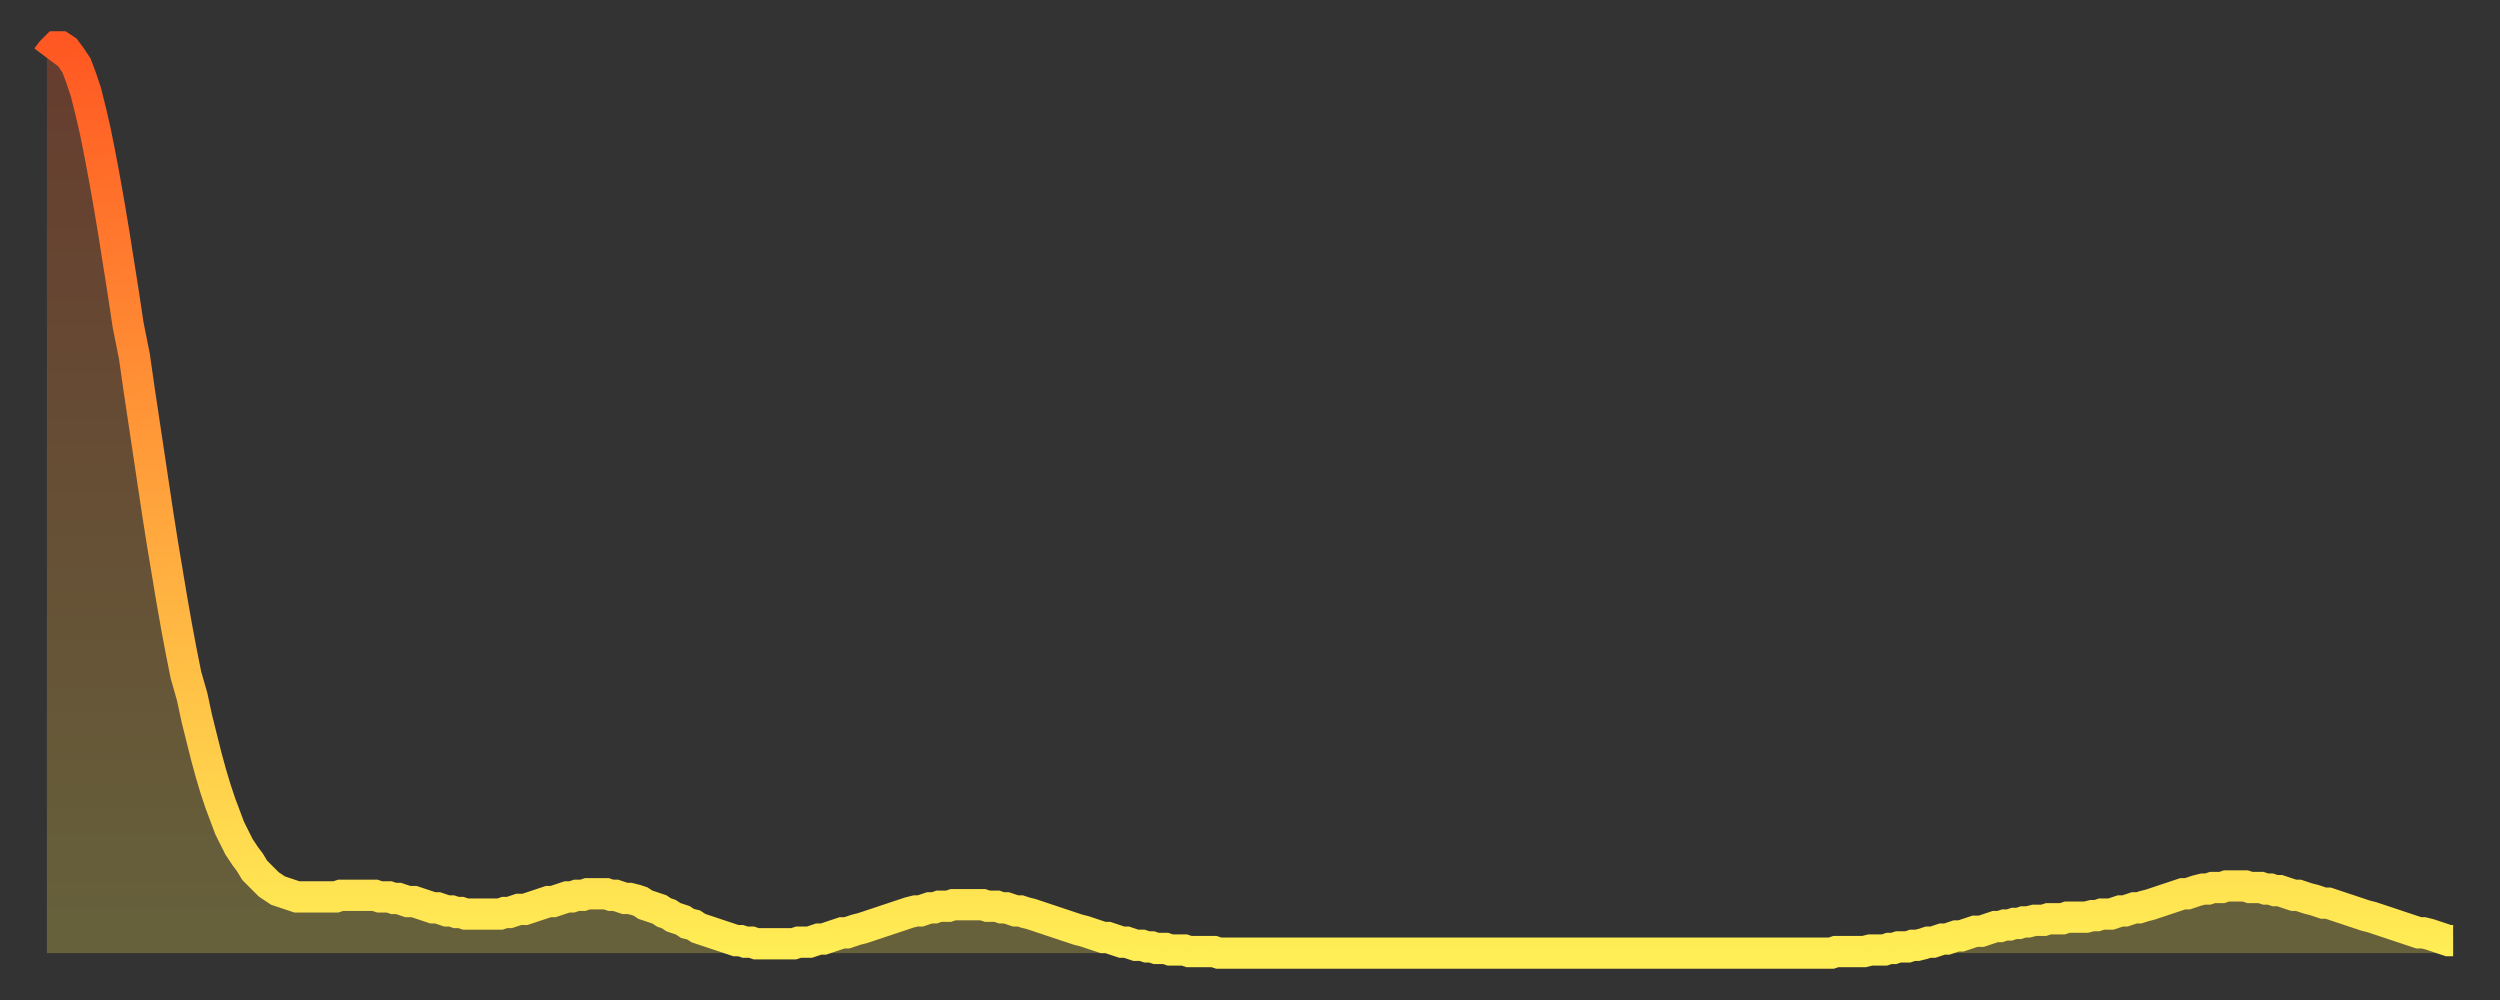 <?xml version="1.0" encoding="utf-8" ?>
<svg baseProfile="full" height="64" version="1.1" width="160" xmlns="http://www.w3.org/2000/svg" xmlns:ev="http://www.w3.org/2001/xml-events" xmlns:xlink="http://www.w3.org/1999/xlink"><rect width="100%" height="100%" fill="#333333" stroke="none"/><defs><linearGradient id="id87006" x1="0" x2="0" y1="0" y2="1"><stop offset="0%" stop-color="#ff5822" /><stop offset="50%" stop-color="#ffa33c" /><stop offset="100%" stop-color="#ffee55" /></linearGradient></defs><g transform="translate(3,3)"><g><path d="M 0.0 0.7 0.3 0.3 0.6 0.0 0.9 0.0 1.2 0.2 1.5 0.6 1.9 1.2 2.2 2.0 2.5 2.9 2.8 4.1 3.1 5.4 3.4 6.9 3.7 8.5 4.0 10.2 4.3 12.0 4.6 13.9 4.9 15.8 5.2 17.8 5.6 19.8 5.9 21.9 6.2 23.9 6.5 25.9 6.8 27.9 7.1 29.9 7.4 31.8 7.7 33.6 8.0 35.4 8.3 37.1 8.6 38.7 8.9 40.2 9.3 41.6 9.6 43.0 9.9 44.2 10.2 45.4 10.5 46.5 10.8 47.5 11.1 48.4 11.4 49.2 11.7 50.0 12.0 50.6 12.3 51.2 12.7 51.8 13.0 52.2 13.3 52.7 13.6 53.0 13.9 53.3 14.2 53.6 14.5 53.8 14.8 54.0 15.1 54.1 15.4 54.2 15.7 54.3 16.0 54.4 16.4 54.4 16.7 54.4 17.0 54.4 17.3 54.4 17.6 54.4 17.9 54.4 18.2 54.4 18.5 54.4 18.8 54.3 19.1 54.3 19.4 54.3 19.8 54.3 20.1 54.3 20.4 54.3 20.7 54.3 21.0 54.3 21.3 54.4 21.6 54.4 21.9 54.4 22.2 54.5 22.5 54.5 22.8 54.6 23.1 54.7 23.5 54.7 23.8 54.8 24.1 54.9 24.4 55.0 24.7 55.1 25.0 55.1 25.3 55.2 25.6 55.3 25.9 55.3 26.2 55.4 26.5 55.4 26.8 55.5 27.2 55.5 27.5 55.5 27.8 55.5 28.1 55.5 28.4 55.5 28.7 55.5 29.0 55.5 29.3 55.4 29.6 55.4 29.9 55.3 30.2 55.2 30.6 55.2 30.9 55.1 31.2 55.0 31.5 54.9 31.8 54.8 32.1 54.7 32.4 54.7 32.7 54.6 33.0 54.5 33.3 54.4 33.6 54.4 33.9 54.3 34.3 54.3 34.6 54.2 34.9 54.2 35.2 54.2 35.5 54.2 35.8 54.2 36.1 54.3 36.4 54.3 36.7 54.4 37.0 54.5 37.3 54.5 37.7 54.6 38.0 54.7 38.3 54.9 38.6 55.0 38.9 55.1 39.2 55.2 39.5 55.4 39.8 55.5 40.1 55.7 40.4 55.8 40.7 55.9 41.0 56.1 41.4 56.2 41.7 56.4 42.0 56.5 42.3 56.6 42.6 56.7 42.9 56.8 43.2 56.9 43.5 57.0 43.8 57.1 44.1 57.2 44.4 57.2 44.7 57.3 45.1 57.3 45.4 57.4 45.7 57.4 46.0 57.4 46.3 57.4 46.6 57.4 46.9 57.4 47.2 57.4 47.5 57.4 47.8 57.4 48.1 57.3 48.5 57.3 48.8 57.3 49.1 57.2 49.4 57.1 49.7 57.1 50.0 57.0 50.3 56.9 50.6 56.8 50.9 56.7 51.2 56.7 51.5 56.6 51.8 56.5 52.2 56.4 52.5 56.3 52.8 56.2 53.1 56.1 53.4 56.0 53.7 55.9 54.0 55.8 54.3 55.7 54.6 55.6 54.9 55.5 55.2 55.4 55.6 55.3 55.9 55.3 56.2 55.2 56.5 55.1 56.8 55.1 57.1 55.0 57.4 55.0 57.7 55.0 58.0 54.9 58.3 54.9 58.6 54.9 58.9 54.9 59.3 54.9 59.6 54.9 59.9 54.9 60.2 55.0 60.5 55.0 60.8 55.0 61.1 55.1 61.4 55.1 61.7 55.2 62.0 55.3 62.3 55.3 62.6 55.4 63.0 55.5 63.3 55.6 63.6 55.7 63.9 55.8 64.2 55.9 64.5 56.0 64.8 56.1 65.1 56.2 65.4 56.3 65.7 56.4 66.0 56.5 66.4 56.6 66.7 56.7 67.0 56.8 67.3 56.9 67.6 57.0 67.9 57.0 68.2 57.1 68.5 57.2 68.8 57.3 69.1 57.3 69.4 57.4 69.7 57.5 70.1 57.5 70.4 57.6 70.7 57.6 71.0 57.7 71.3 57.7 71.6 57.7 71.9 57.8 72.2 57.8 72.5 57.8 72.8 57.8 73.1 57.9 73.5 57.9 73.8 57.9 74.1 57.9 74.4 57.9 74.7 57.9 75.0 58.0 75.3 58.0 75.6 58.0 75.9 58.0 76.2 58.0 76.5 58.0 76.8 58.0 77.2 58.0 77.5 58.0 77.8 58.0 78.1 58.0 78.4 58.0 78.7 58.0 79.0 58.0 79.3 58.0 79.6 58.0 79.9 58.0 80.2 58.0 80.5 58.0 80.9 58.0 81.2 58.0 81.5 58.0 81.8 58.0 82.1 58.0 82.4 58.0 82.7 58.0 83.0 58.0 83.3 58.0 83.6 58.0 83.9 58.0 84.3 58.0 84.6 58.0 84.9 58.0 85.2 58.0 85.5 58.0 85.8 58.0 86.1 58.0 86.4 58.0 86.7 58.0 87.0 58.0 87.3 58.0 87.6 58.0 88.0 58.0 88.3 58.0 88.6 58.0 88.9 58.0 89.2 58.0 89.5 58.0 89.8 58.0 90.1 58.0 90.4 58.0 90.7 58.0 91.0 58.0 91.4 58.0 91.7 58.0 92.0 58.0 92.3 58.0 92.6 58.0 92.9 58.0 93.2 58.0 93.5 58.0 93.8 58.0 94.1 58.0 94.4 58.0 94.7 58.0 95.1 58.0 95.4 58.0 95.7 58.0 96.0 58.0 96.3 58.0 96.6 58.0 96.9 58.0 97.2 58.0 97.5 58.0 97.8 58.0 98.1 58.0 98.4 58.0 98.8 58.0 99.1 58.0 99.4 58.0 99.7 58.0 100.0 58.0 100.3 58.0 100.6 58.0 100.9 58.0 101.2 58.0 101.5 58.0 101.8 58.0 102.2 58.0 102.5 58.0 102.8 58.0 103.1 58.0 103.4 58.0 103.7 58.0 104.0 58.0 104.3 58.0 104.6 58.0 104.9 58.0 105.2 58.0 105.5 58.0 105.9 58.0 106.2 58.0 106.5 58.0 106.8 58.0 107.1 58.0 107.4 58.0 107.7 58.0 108.0 58.0 108.3 58.0 108.6 58.0 108.9 58.0 109.3 58.0 109.6 58.0 109.9 58.0 110.2 58.0 110.5 58.0 110.8 58.0 111.1 58.0 111.4 58.0 111.7 58.0 112.0 58.0 112.3 58.0 112.6 58.0 113.0 58.0 113.3 58.0 113.6 58.0 113.9 58.0 114.2 58.0 114.5 57.9 114.8 57.9 115.1 57.9 115.4 57.9 115.7 57.9 116.0 57.9 116.3 57.9 116.7 57.8 117.0 57.8 117.3 57.8 117.6 57.8 117.9 57.7 118.2 57.7 118.5 57.6 118.8 57.6 119.1 57.6 119.4 57.5 119.7 57.5 120.1 57.4 120.4 57.3 120.7 57.3 121.0 57.2 121.3 57.1 121.6 57.1 121.9 57.0 122.2 56.9 122.5 56.9 122.8 56.8 123.1 56.7 123.4 56.6 123.8 56.6 124.1 56.5 124.4 56.4 124.7 56.3 125.0 56.3 125.3 56.2 125.6 56.2 125.9 56.1 126.2 56.1 126.5 56.0 126.8 56.0 127.2 55.9 127.5 55.9 127.8 55.9 128.1 55.8 128.4 55.8 128.7 55.8 129.0 55.8 129.3 55.7 129.6 55.7 129.9 55.7 130.2 55.7 130.5 55.7 130.9 55.6 131.2 55.6 131.5 55.5 131.8 55.5 132.1 55.5 132.4 55.4 132.7 55.3 133.0 55.3 133.3 55.2 133.6 55.1 133.9 55.1 134.2 55.0 134.6 54.9 134.9 54.8 135.2 54.7 135.5 54.6 135.8 54.5 136.1 54.4 136.4 54.3 136.7 54.2 137.0 54.2 137.3 54.1 137.6 54.0 138.0 53.9 138.3 53.9 138.6 53.8 138.9 53.8 139.2 53.8 139.5 53.7 139.8 53.7 140.1 53.7 140.4 53.7 140.7 53.7 141.0 53.8 141.3 53.8 141.7 53.8 142.0 53.9 142.3 53.9 142.6 54.0 142.9 54.0 143.2 54.1 143.5 54.2 143.8 54.3 144.1 54.3 144.4 54.4 144.7 54.5 145.1 54.6 145.4 54.7 145.7 54.8 146.0 54.8 146.3 54.9 146.6 55.0 146.9 55.1 147.2 55.2 147.5 55.3 147.8 55.4 148.1 55.5 148.4 55.6 148.8 55.7 149.1 55.8 149.4 55.9 149.7 56.0 150.0 56.1 150.3 56.2 150.6 56.3 150.9 56.4 151.2 56.5 151.5 56.6 151.8 56.7 152.1 56.7 152.5 56.8 152.8 56.9 153.1 57.0 153.4 57.1 153.7 57.2 154.0 57.2" fill="none" id="graph-curve" opacity="1" stroke="url(#id87006)" stroke-width="2" /><path d="M 0 58 L 0.0 0.7 0.3 0.3 0.6 0.0 0.9 0.0 1.2 0.2 1.5 0.6 1.9 1.2 2.2 2.0 2.5 2.9 2.8 4.1 3.1 5.4 3.4 6.9 3.7 8.5 4.0 10.2 4.3 12.0 4.6 13.9 4.9 15.8 5.2 17.8 5.6 19.8 5.9 21.9 6.2 23.9 6.5 25.9 6.8 27.9 7.1 29.9 7.4 31.8 7.7 33.6 8.0 35.4 8.3 37.1 8.6 38.7 8.9 40.2 9.3 41.6 9.6 43.0 9.9 44.2 10.2 45.4 10.5 46.5 10.8 47.5 11.1 48.4 11.4 49.2 11.7 50.0 12.0 50.6 12.3 51.2 12.7 51.8 13.0 52.2 13.3 52.7 13.6 53.0 13.9 53.3 14.2 53.6 14.5 53.8 14.8 54.0 15.1 54.1 15.4 54.2 15.7 54.3 16.0 54.4 16.4 54.4 16.7 54.4 17.0 54.4 17.3 54.4 17.6 54.4 17.9 54.4 18.2 54.4 18.5 54.4 18.8 54.3 19.1 54.3 19.4 54.3 19.8 54.3 20.1 54.3 20.4 54.3 20.7 54.3 21.0 54.3 21.3 54.4 21.6 54.4 21.9 54.4 22.2 54.5 22.5 54.5 22.8 54.6 23.1 54.7 23.5 54.7 23.8 54.8 24.1 54.9 24.4 55.0 24.7 55.1 25.0 55.1 25.3 55.2 25.6 55.3 25.9 55.3 26.2 55.4 26.5 55.4 26.8 55.5 27.2 55.5 27.5 55.5 27.8 55.5 28.1 55.5 28.4 55.5 28.7 55.5 29.0 55.5 29.3 55.4 29.6 55.4 29.9 55.3 30.2 55.2 30.6 55.2 30.9 55.1 31.2 55.0 31.5 54.9 31.8 54.8 32.1 54.7 32.4 54.7 32.7 54.6 33.0 54.5 33.3 54.4 33.6 54.4 33.9 54.3 34.3 54.3 34.6 54.2 34.9 54.2 35.2 54.2 35.5 54.2 35.8 54.2 36.1 54.3 36.4 54.3 36.7 54.4 37.0 54.5 37.3 54.5 37.7 54.6 38.0 54.7 38.3 54.9 38.6 55.0 38.9 55.1 39.2 55.2 39.5 55.4 39.8 55.5 40.1 55.7 40.4 55.8 40.7 55.9 41.0 56.1 41.4 56.2 41.7 56.4 42.0 56.5 42.3 56.6 42.6 56.7 42.9 56.8 43.2 56.9 43.5 57.0 43.8 57.1 44.1 57.2 44.4 57.2 44.7 57.3 45.1 57.3 45.4 57.4 45.7 57.4 46.0 57.4 46.3 57.4 46.6 57.4 46.9 57.4 47.2 57.4 47.5 57.4 47.8 57.4 48.1 57.3 48.5 57.3 48.8 57.3 49.1 57.2 49.4 57.1 49.7 57.1 50.0 57.0 50.3 56.9 50.6 56.8 50.9 56.7 51.2 56.7 51.5 56.6 51.8 56.5 52.2 56.4 52.5 56.3 52.8 56.2 53.1 56.1 53.4 56.0 53.7 55.9 54.0 55.8 54.3 55.7 54.6 55.6 54.9 55.5 55.2 55.4 55.6 55.3 55.9 55.3 56.2 55.2 56.5 55.1 56.8 55.1 57.1 55.0 57.4 55.0 57.7 55.0 58.0 54.9 58.3 54.9 58.6 54.9 58.9 54.9 59.3 54.9 59.6 54.9 59.9 54.9 60.2 55.0 60.5 55.0 60.8 55.0 61.1 55.1 61.4 55.1 61.7 55.2 62.0 55.3 62.3 55.3 62.6 55.4 63.0 55.5 63.3 55.6 63.6 55.7 63.9 55.8 64.2 55.9 64.5 56.0 64.8 56.1 65.1 56.2 65.4 56.3 65.7 56.4 66.0 56.5 66.4 56.6 66.7 56.7 67.0 56.8 67.3 56.9 67.6 57.0 67.9 57.0 68.2 57.1 68.5 57.2 68.8 57.3 69.1 57.3 69.4 57.4 69.7 57.5 70.1 57.5 70.4 57.6 70.7 57.6 71.0 57.7 71.3 57.7 71.6 57.7 71.9 57.8 72.2 57.8 72.5 57.8 72.8 57.8 73.1 57.9 73.5 57.9 73.8 57.9 74.1 57.9 74.4 57.9 74.7 57.9 75.0 58.0 75.3 58.0 75.6 58.0 75.9 58.0 76.2 58.0 76.5 58.0 76.8 58.0 77.2 58.0 77.5 58.0 77.8 58.0 78.1 58.0 78.4 58.0 78.7 58.0 79.0 58.0 79.3 58.0 79.6 58.0 79.9 58.0 80.2 58.0 80.5 58.0 80.9 58.0 81.2 58.0 81.5 58.0 81.8 58.0 82.1 58.0 82.4 58.0 82.7 58.0 83.0 58.0 83.3 58.0 83.6 58.0 83.9 58.0 84.3 58.0 84.6 58.0 84.9 58.0 85.2 58.0 85.5 58.0 85.8 58.0 86.1 58.0 86.4 58.0 86.7 58.0 87.0 58.0 87.3 58.0 87.6 58.0 88.0 58.0 88.3 58.0 88.6 58.0 88.9 58.0 89.2 58.0 89.5 58.0 89.8 58.0 90.1 58.0 90.4 58.0 90.7 58.0 91.0 58.0 91.4 58.0 91.7 58.0 92.0 58.0 92.3 58.0 92.6 58.0 92.9 58.0 93.2 58.0 93.5 58.0 93.8 58.0 94.1 58.0 94.4 58.0 94.7 58.0 95.1 58.0 95.4 58.0 95.7 58.0 96.0 58.0 96.3 58.0 96.6 58.0 96.9 58.0 97.2 58.0 97.5 58.0 97.8 58.0 98.1 58.0 98.4 58.0 98.8 58.0 99.1 58.0 99.4 58.0 99.7 58.0 100.0 58.0 100.3 58.0 100.6 58.0 100.9 58.0 101.2 58.0 101.5 58.0 101.8 58.0 102.2 58.0 102.5 58.0 102.8 58.0 103.1 58.0 103.4 58.0 103.7 58.0 104.0 58.0 104.3 58.0 104.6 58.0 104.9 58.0 105.2 58.0 105.5 58.0 105.9 58.0 106.2 58.0 106.5 58.0 106.8 58.0 107.1 58.0 107.4 58.0 107.7 58.0 108.0 58.0 108.3 58.0 108.6 58.0 108.9 58.0 109.3 58.0 109.6 58.0 109.9 58.0 110.2 58.0 110.5 58.0 110.8 58.0 111.1 58.0 111.4 58.0 111.7 58.0 112.0 58.0 112.3 58.0 112.6 58.0 113.0 58.0 113.3 58.0 113.6 58.0 113.9 58.0 114.2 58.0 114.5 57.9 114.8 57.9 115.1 57.9 115.4 57.9 115.7 57.9 116.0 57.9 116.3 57.9 116.7 57.8 117.0 57.8 117.3 57.8 117.6 57.8 117.9 57.7 118.2 57.7 118.5 57.6 118.8 57.6 119.1 57.6 119.4 57.5 119.7 57.5 120.1 57.4 120.4 57.3 120.7 57.3 121.0 57.2 121.3 57.1 121.6 57.1 121.9 57.0 122.2 56.9 122.5 56.9 122.8 56.8 123.1 56.7 123.4 56.6 123.8 56.6 124.1 56.5 124.4 56.4 124.7 56.3 125.0 56.3 125.3 56.2 125.6 56.2 125.9 56.1 126.2 56.1 126.5 56.0 126.8 56.0 127.2 55.9 127.5 55.9 127.8 55.9 128.1 55.8 128.4 55.8 128.7 55.8 129.0 55.8 129.3 55.7 129.6 55.7 129.9 55.7 130.2 55.7 130.5 55.7 130.9 55.6 131.2 55.6 131.5 55.5 131.8 55.5 132.1 55.5 132.4 55.4 132.7 55.3 133.0 55.3 133.3 55.2 133.6 55.1 133.9 55.1 134.2 55.0 134.6 54.9 134.9 54.8 135.2 54.7 135.5 54.6 135.8 54.5 136.1 54.4 136.4 54.3 136.7 54.2 137.0 54.2 137.3 54.1 137.6 54.0 138.0 53.9 138.3 53.9 138.6 53.8 138.9 53.8 139.2 53.8 139.5 53.7 139.8 53.7 140.1 53.7 140.4 53.7 140.7 53.7 141.0 53.8 141.3 53.8 141.7 53.8 142.0 53.9 142.3 53.9 142.6 54.0 142.9 54.0 143.2 54.1 143.5 54.2 143.8 54.3 144.1 54.3 144.4 54.4 144.7 54.5 145.1 54.6 145.4 54.7 145.7 54.8 146.0 54.8 146.3 54.9 146.6 55.0 146.9 55.1 147.2 55.2 147.5 55.3 147.8 55.4 148.1 55.5 148.4 55.6 148.8 55.7 149.1 55.8 149.4 55.9 149.7 56.0 150.0 56.1 150.3 56.2 150.6 56.3 150.9 56.4 151.2 56.5 151.5 56.6 151.8 56.7 152.1 56.7 152.5 56.8 152.8 56.9 153.1 57.0 153.4 57.1 153.7 57.2 154.0 57.2 154 58" fill="url(#id87006)" fill-opacity=".25" id="graph-shadow" /></g></g></svg>